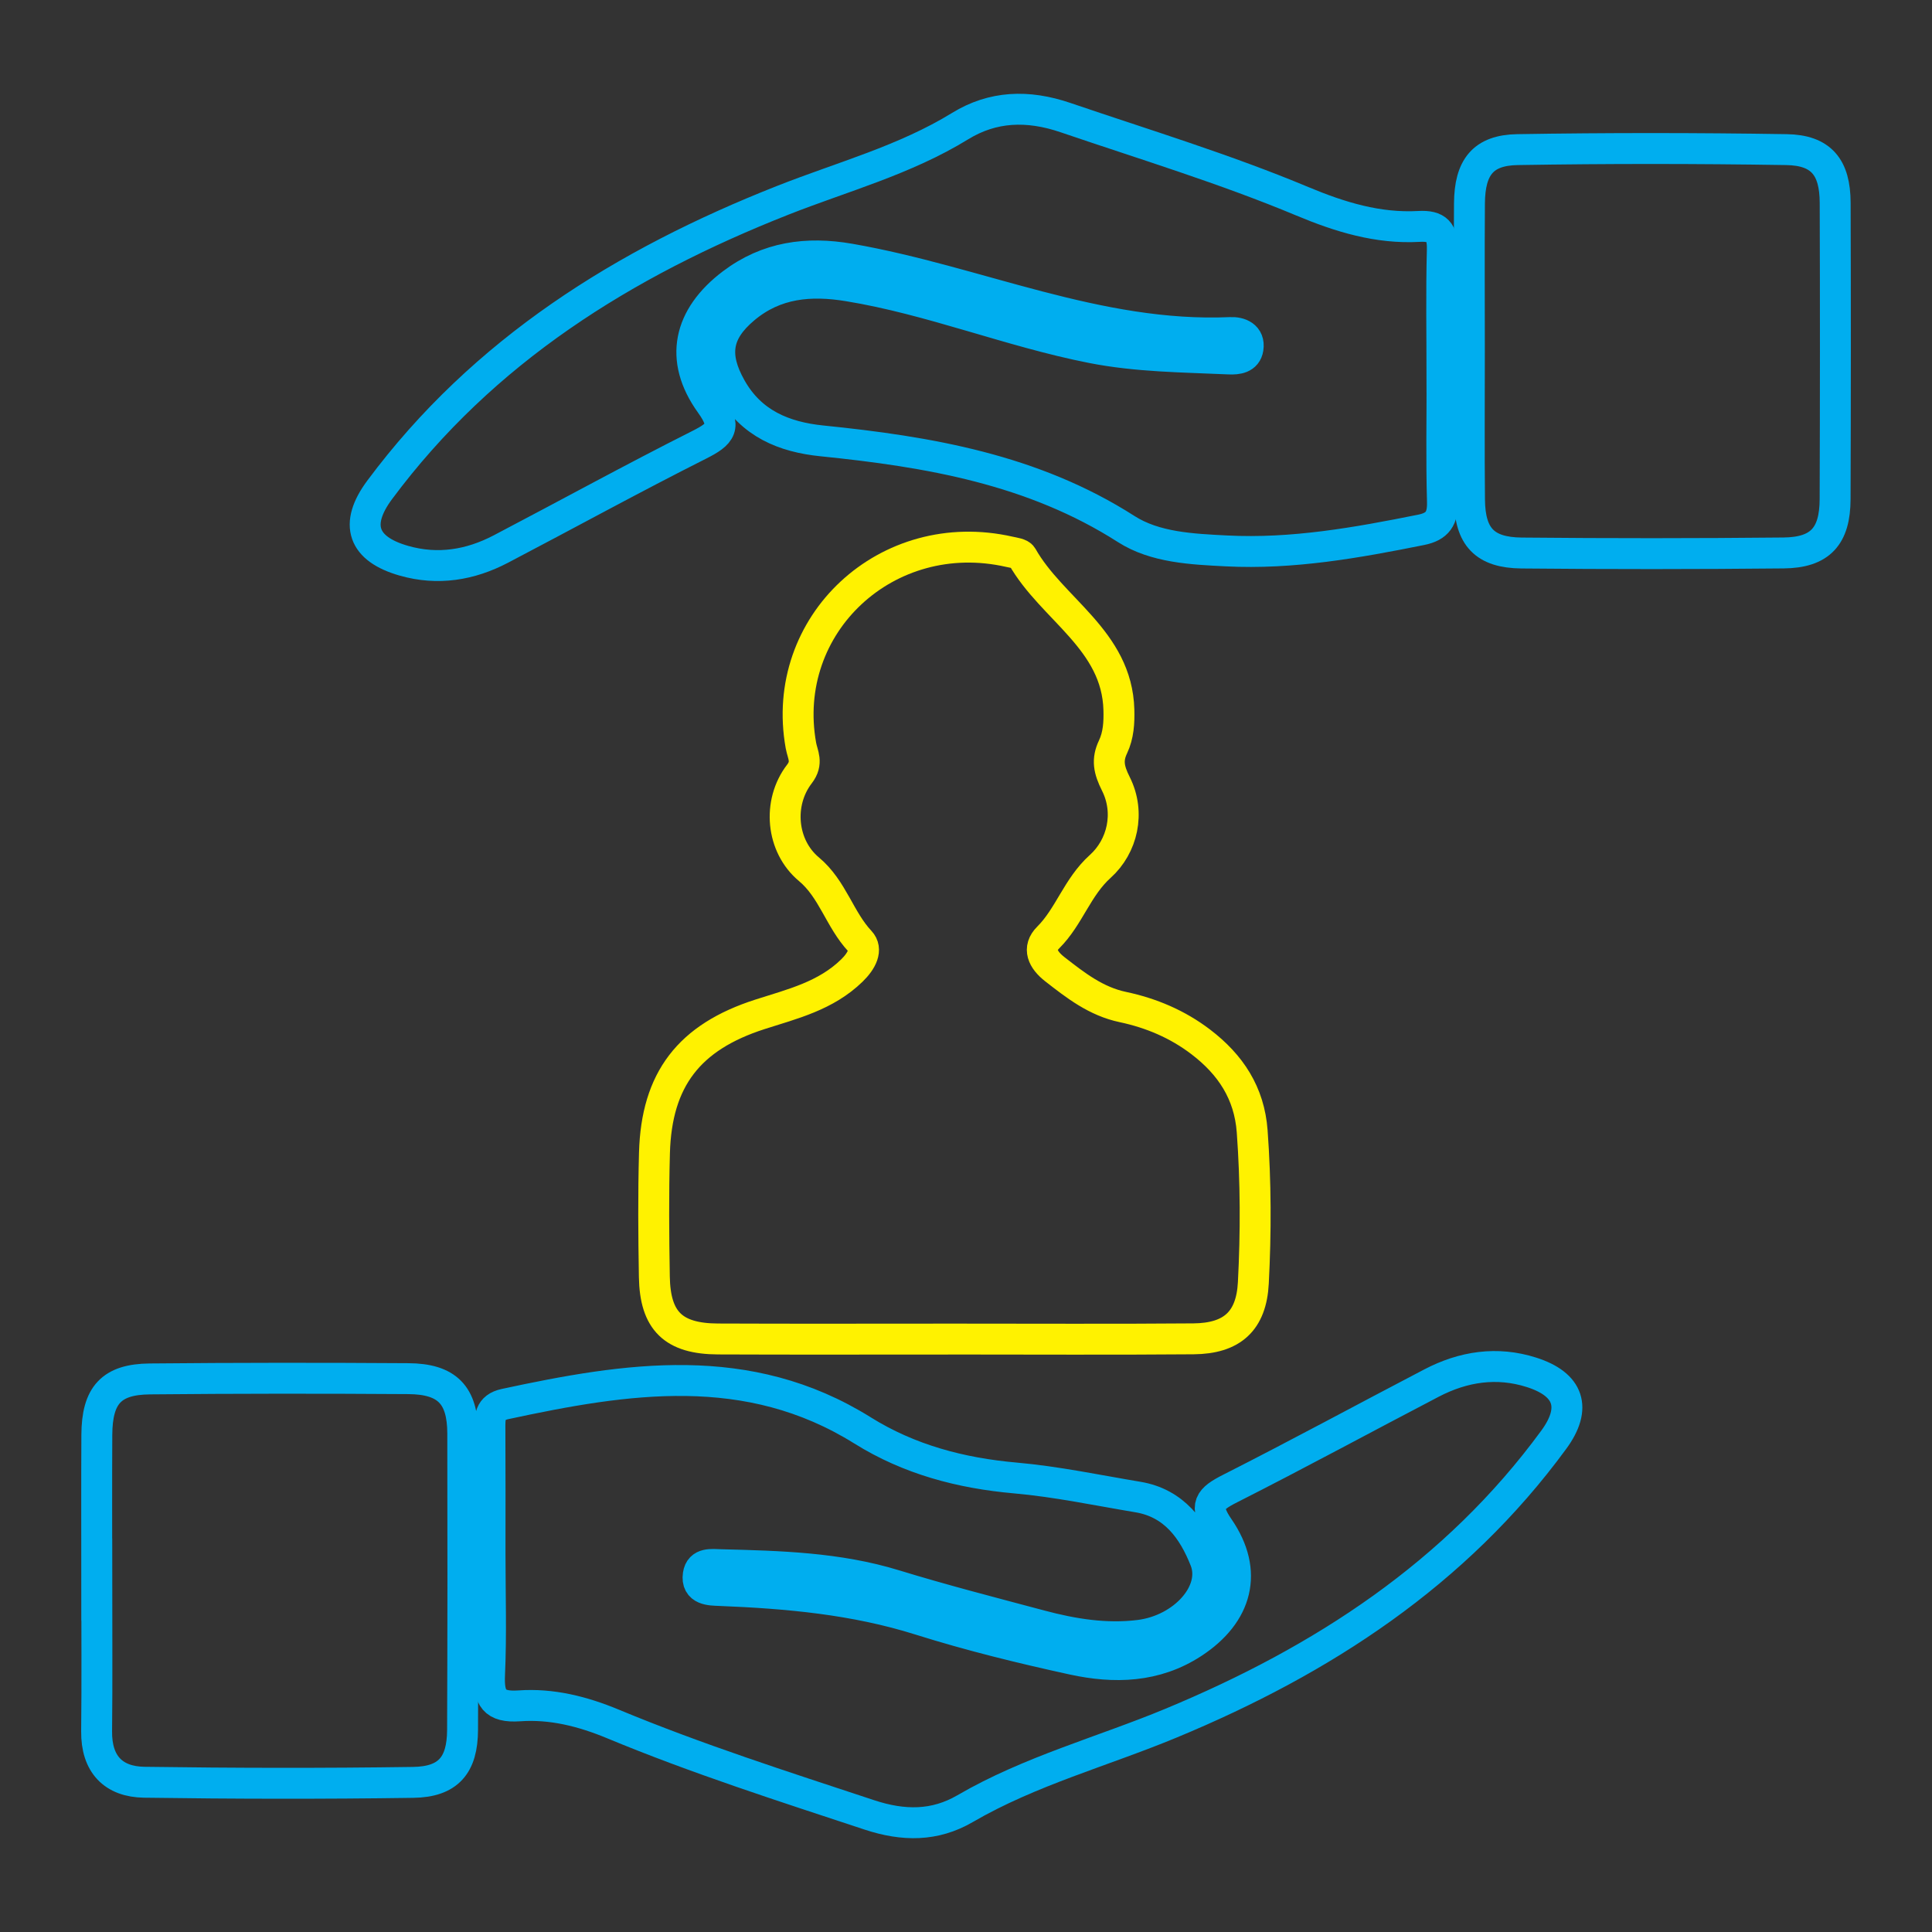 <?xml version="1.0" encoding="UTF-8"?>
<svg id="Layer_1" data-name="Layer 1" xmlns="http://www.w3.org/2000/svg" viewBox="0 0 1000 1000">
  <rect x="0" y="0" width="1000" height="1000" fill="#333333" stroke="none"/>
  <defs>
    <style>
      .cls-1 {
        stroke: #00aeef;
      }

      .cls-1, .cls-2 {
        fill: none;
        stroke-miterlimit: 10;
        stroke-width: 16px;
      }

      .cls-2 {
        stroke: #fff200;
      }
    </style>
  </defs>
  <path class="cls-2" d="M492.91,693.1c-40.42,0-80.84.13-121.26-.05-23.09-.1-32.56-9.27-32.96-32.14-.37-21.39-.53-42.8.06-64.18,1.05-38.04,17.93-59.93,54.65-71.72,16.86-5.41,34.02-9.52,47.51-22.64,5.18-5.04,8.19-10.95,4.26-15.13-10.59-11.29-14.15-27.05-26.48-37.34-14.29-11.92-16.4-34.33-4.89-49.3,4.52-5.88,1.61-9.99.76-14.71-11.28-62.67,44.62-114.69,107.97-100.27,2.28.52,5.63.88,6.5,2.42,15.4,27.3,49.16,43.08,50.11,79.39.17,6.53-.16,13.08-3.06,19.2-3.16,6.67-2.2,11.74,1.5,19.1,7.52,14.98,3.41,32.37-8.08,42.71-11.99,10.79-16.05,25.96-26.96,36.83-5.62,5.59-2.89,11.46,3.43,16.39,10.79,8.41,21.29,16.64,35.26,19.59,14.6,3.09,28.26,8.85,40.31,18.05,15.39,11.75,25.13,26.42,26.59,46.3,1.92,26.14,1.96,52.3.6,78.4-1.03,19.79-10.97,28.81-31,28.98-41.6.35-83.21.11-124.82.11Z"/>
  <path class="cls-1" d="M253.64,804.28c0-21.42.07-42.84-.05-64.26-.03-6.13-.39-11.52,7.83-13.29,63.03-13.56,125.64-23.43,185,13.63,24.16,15.09,50.82,22.14,79.22,24.65,21.25,1.88,42.29,6.34,63.38,9.86,18.71,3.12,28.52,16.85,34.74,32.59,6.52,16.5-11.14,36.14-33.99,38.98-17.37,2.16-34.45-.62-51.2-5.09-25.25-6.73-50.58-13.25-75.55-20.91-29.46-9.04-59.71-9.78-90.03-10.56-4.63-.12-10.63-1.12-11.56,5.18-1.21,8.13,6.42,7.98,11.03,8.17,35.12,1.4,69.8,4.49,103.7,15.16,26.02,8.19,52.63,14.72,79.3,20.53,21.29,4.63,42.62,4.15,61.96-8.47,23.06-15.06,28.96-37,13.4-59.6-7.96-11.56-4.69-15.02,5.9-20.39,34.99-17.71,69.46-36.45,104.24-54.59,16.44-8.58,33.85-11.25,51.76-5.54,19.48,6.21,23.53,18.44,11.57,34.79-50.8,69.44-119.94,114.31-198.1,146.76-35.55,14.76-73.05,24.72-106.68,44.29-15.65,9.11-31.86,9.06-49.56,3.21-44.56-14.74-89.27-29.02-132.63-47.04-15.73-6.54-31.77-10.58-48.52-9.39-13.16.93-15.95-4.18-15.41-16.21.93-20.78.26-41.64.25-62.47Z"/>
  <path class="cls-1" d="M746.41,195.37c0,21.42-.41,42.84.2,64.24.25,8.67-2.47,12.91-11.02,14.63-33.28,6.69-66.64,12.66-100.79,10.91-17.88-.91-36.94-1.76-51.86-11.31-48.28-30.87-102.2-40.03-157.51-45.64-19.66-2-36.7-8.95-47.13-27.57-9.34-16.68-7.53-28.73,6.95-40.92,15.94-13.43,34.3-14.92,53.85-11.72,42.94,7.02,83.43,23.61,126.01,32.01,23.45,4.63,47.29,4.73,71.03,5.8,4.36.2,9.04-.38,9.83-5.46,1-6.44-4.27-8.43-9.1-8.21-68.74,3.03-131.15-26.6-197.06-38.07-22.08-3.84-42.53-1.11-60.88,12.79-22.55,17.09-27.62,39.12-11.18,62.01,8.69,12.1,5.48,15.68-5.96,21.44-34.49,17.36-68.34,35.98-102.56,53.89-15.84,8.29-32.62,11.04-50.09,6.07-21.44-6.09-25.92-18.81-12.62-36.7,53.61-72.11,126.53-117.49,208.66-149.9,30.84-12.17,63.06-20.74,91.75-38.37,16.9-10.38,35-11.09,54.57-4.42,41.03,13.99,82.57,26.58,122.59,43.32,19.5,8.16,39.13,14.19,60.35,13.01,9.4-.52,12.34,2.83,12.1,12.14-.57,22-.18,44.02-.18,66.03h.05Z"/>
  <path class="cls-1" d="M760.55,182c0-25.58-.15-51.16.04-76.74.14-18.67,7.01-27.53,24.88-27.82,46.38-.76,92.79-.74,139.18,0,17.99.28,25.17,9.08,25.23,27.5.17,51.16.15,102.32-.03,153.47-.07,19.18-7.73,27.6-26.66,27.8-45.2.46-90.42.47-135.62.03-19.16-.19-26.75-8.42-26.95-27.51-.26-25.58-.06-51.16-.07-76.74Z"/>
  <path class="cls-1" d="M50.08,817.61c0-24.98-.1-49.97.04-74.95.11-20.47,7.47-28.73,27.4-28.93,44.61-.43,89.23-.44,133.84-.14,20.09.13,28.11,8.49,28.16,28.35.12,51.15.11,102.31-.1,153.46-.07,18.24-7.37,26.9-25.55,27.16-46.38.68-92.79.59-139.18-.07-16.03-.23-24.86-9.38-24.68-26.37.29-26.17.08-52.35.08-78.52Z"/>
</svg>
